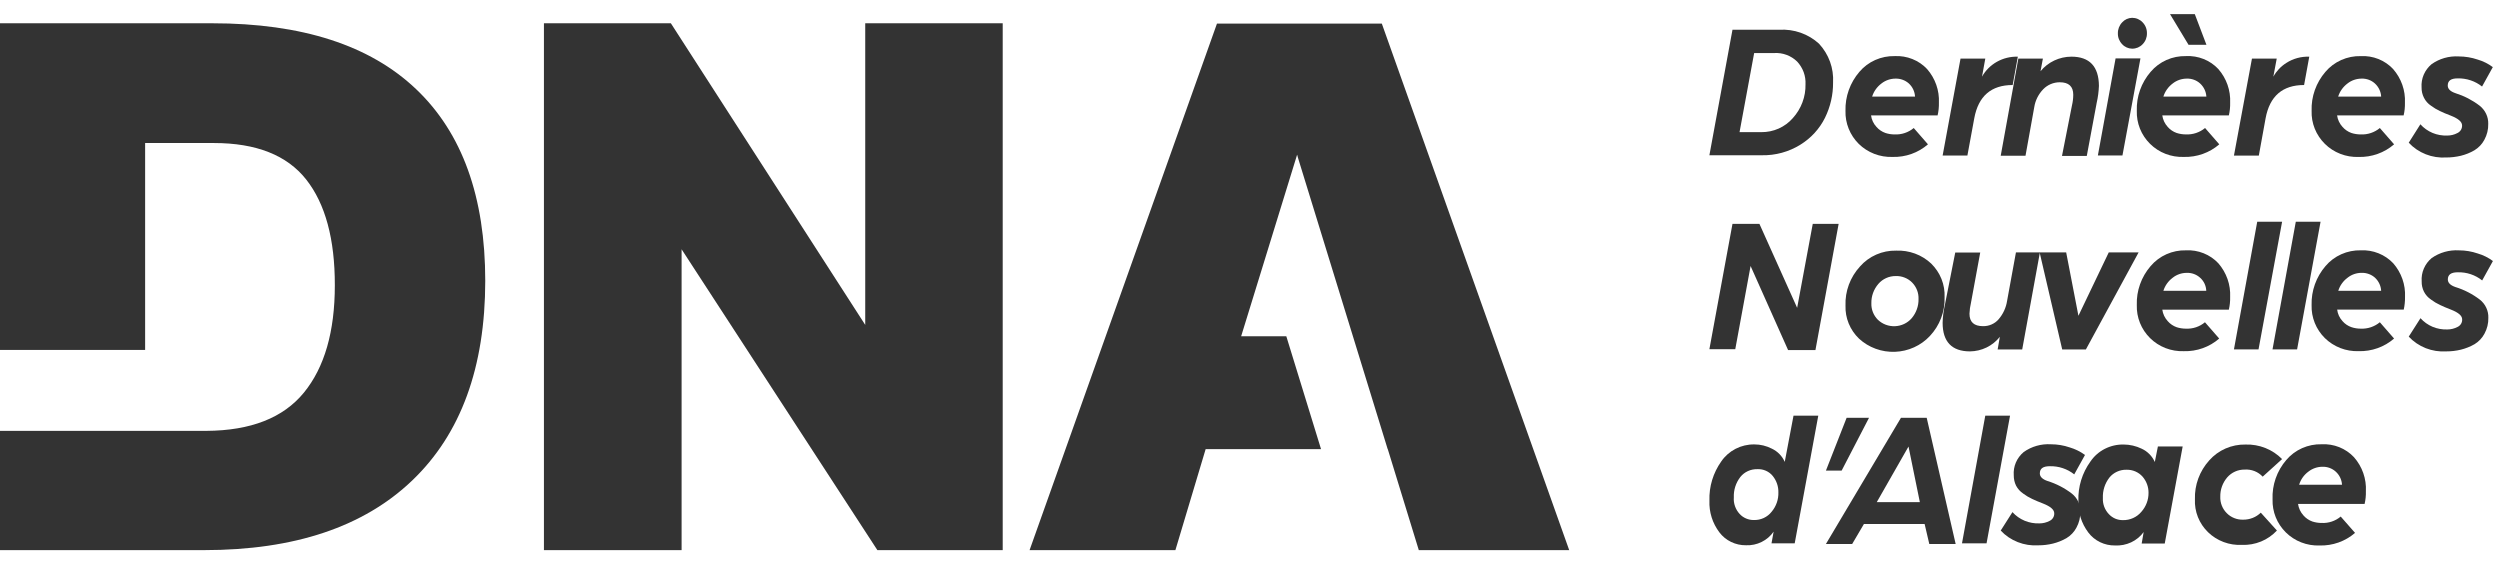<svg width="119" height="27" viewBox="0 0 119 27" fill="none" xmlns="http://www.w3.org/2000/svg">
<path d="M31.933 1.108L41.185 15.465V1.108H47.729V26.186H41.763L32.444 11.866V26.186H25.891V1.108H31.933Z" fill="#333333"/>
<path d="M19.807 4.244C17.61 2.153 14.374 1.108 10.1 1.108H0V16.656H6.908V6.808H10.18C12.197 6.808 13.662 7.387 14.575 8.545C15.487 9.703 15.941 11.381 15.938 13.58C15.938 15.785 15.447 17.488 14.466 18.689C13.484 19.89 11.937 20.497 9.825 20.509H6.908H0V26.186H9.716C14.013 26.186 17.316 25.079 19.627 22.865C21.938 20.651 23.094 17.486 23.098 13.372C23.098 9.372 22.001 6.329 19.807 4.244Z" fill="#333333"/>
<path d="M65.774 1.122H57.928L49.008 26.186H55.949L57.389 21.378H62.881L61.228 16.005H59.079L61.74 7.372L61.745 7.367V7.372V7.367L61.782 7.506L66.053 21.378H66.058L67.535 26.186H74.694L65.774 1.122Z" fill="#333333"/>
<path d="M82.466 1.416H84.692C85.037 1.395 85.384 1.443 85.709 1.557C86.035 1.672 86.334 1.85 86.586 2.081C86.817 2.331 86.995 2.623 87.11 2.94C87.224 3.257 87.273 3.593 87.254 3.929C87.259 4.51 87.127 5.083 86.87 5.606C86.61 6.131 86.205 6.574 85.7 6.886C85.15 7.229 84.507 7.405 83.853 7.39H81.367L82.466 1.416ZM83.839 6.29C84.123 6.293 84.405 6.235 84.664 6.12C84.922 6.005 85.152 5.836 85.336 5.625C85.739 5.181 85.956 4.605 85.942 4.012C85.952 3.816 85.922 3.619 85.854 3.433C85.785 3.248 85.68 3.077 85.544 2.931C85.401 2.791 85.229 2.682 85.04 2.612C84.85 2.542 84.648 2.512 84.445 2.525H83.498L82.802 6.29H83.839Z" fill="#333333"/>
<path d="M88.508 3.419C88.712 3.178 88.969 2.986 89.26 2.856C89.552 2.727 89.869 2.663 90.189 2.67C90.476 2.656 90.763 2.704 91.029 2.81C91.295 2.916 91.534 3.078 91.728 3.285C92.118 3.731 92.32 4.306 92.292 4.893C92.297 5.094 92.276 5.296 92.23 5.493H89.062C89.088 5.698 89.179 5.89 89.322 6.043C89.435 6.172 89.58 6.271 89.744 6.329C89.884 6.375 90.031 6.399 90.18 6.399C90.513 6.415 90.84 6.306 91.094 6.094L91.771 6.87C91.308 7.273 90.705 7.488 90.085 7.47C89.787 7.48 89.49 7.43 89.213 7.323C88.936 7.215 88.684 7.053 88.475 6.847C88.267 6.64 88.104 6.394 87.996 6.124C87.888 5.854 87.836 5.566 87.845 5.276C87.826 4.599 88.062 3.938 88.508 3.419ZM91.155 4.597C91.143 4.36 91.038 4.137 90.861 3.973C90.687 3.818 90.458 3.735 90.222 3.742C89.981 3.744 89.747 3.825 89.559 3.973C89.348 4.131 89.192 4.349 89.114 4.597H91.155Z" fill="#333333"/>
<path d="M93.321 2.79H94.5L94.344 3.649C94.51 3.352 94.757 3.106 95.058 2.938C95.359 2.77 95.702 2.687 96.049 2.698L95.803 4.047C94.78 4.047 94.17 4.575 93.975 5.631L93.648 7.405H92.469L93.321 2.79Z" fill="#333333"/>
<path d="M96.073 2.789H97.242L97.129 3.39C97.305 3.175 97.528 3.001 97.782 2.881C98.036 2.761 98.314 2.698 98.597 2.697C99.459 2.697 99.899 3.159 99.909 4.083C99.899 4.353 99.864 4.622 99.804 4.887L99.331 7.423H98.151L98.625 5.021C98.665 4.854 98.686 4.683 98.687 4.512C98.687 4.115 98.474 3.916 98.043 3.916C97.896 3.916 97.752 3.945 97.617 4.002C97.483 4.058 97.362 4.141 97.261 4.244C97.031 4.481 96.88 4.781 96.83 5.104L96.414 7.414H95.234L96.073 2.789Z" fill="#333333"/>
<path d="M100.702 2.779H101.886L101.029 7.399H99.859L100.702 2.779ZM101.015 1.065C101.074 0.999 101.147 0.945 101.228 0.908C101.31 0.871 101.398 0.85 101.488 0.848C101.583 0.848 101.677 0.867 101.763 0.904C101.849 0.942 101.927 0.996 101.99 1.065C102.126 1.206 102.199 1.394 102.194 1.587C102.199 1.779 102.126 1.965 101.99 2.104C101.927 2.172 101.849 2.226 101.763 2.263C101.676 2.299 101.583 2.318 101.488 2.317C101.399 2.315 101.31 2.296 101.229 2.259C101.147 2.222 101.074 2.17 101.015 2.104C100.879 1.965 100.806 1.779 100.811 1.587C100.807 1.394 100.88 1.206 101.015 1.065Z" fill="#333333"/>
<path d="M102.371 3.419C102.575 3.178 102.832 2.986 103.123 2.856C103.414 2.726 103.732 2.663 104.052 2.67C104.339 2.655 104.626 2.703 104.892 2.809C105.158 2.915 105.397 3.078 105.591 3.285C105.981 3.731 106.183 4.306 106.155 4.892C106.16 5.094 106.139 5.296 106.093 5.493H102.925C102.953 5.697 103.044 5.889 103.185 6.043C103.298 6.172 103.443 6.271 103.607 6.329C103.747 6.374 103.894 6.398 104.042 6.398C104.377 6.415 104.706 6.305 104.961 6.093L105.638 6.87C105.174 7.273 104.569 7.487 103.948 7.47C103.65 7.48 103.354 7.43 103.078 7.323C102.801 7.216 102.551 7.053 102.342 6.846C102.134 6.64 101.97 6.394 101.862 6.124C101.754 5.854 101.703 5.566 101.712 5.276C101.689 4.599 101.924 3.937 102.371 3.419ZM105.023 4.597C105.009 4.359 104.902 4.136 104.724 3.973C104.553 3.817 104.324 3.734 104.09 3.742C103.847 3.742 103.611 3.824 103.422 3.973C103.211 4.131 103.055 4.349 102.977 4.597H105.023ZM103.294 0.674H104.473L105.027 2.134H104.175L103.294 0.674Z" fill="#333333"/>
<path d="M107.193 2.79H108.372L108.211 3.65C108.358 3.383 108.571 3.158 108.832 2.994C109.154 2.787 109.535 2.684 109.921 2.698L109.675 4.047C108.649 4.047 108.038 4.575 107.842 5.632L107.52 7.406H106.336L107.193 2.79Z" fill="#333333"/>
<path d="M110.691 3.419C110.895 3.178 111.152 2.986 111.444 2.856C111.735 2.727 112.052 2.663 112.372 2.671C112.659 2.656 112.946 2.703 113.212 2.809C113.479 2.916 113.717 3.078 113.911 3.285C114.302 3.732 114.503 4.306 114.475 4.893C114.48 5.095 114.459 5.296 114.413 5.493H111.245C111.274 5.698 111.364 5.889 111.506 6.043C111.618 6.172 111.764 6.271 111.927 6.33C112.068 6.375 112.215 6.398 112.363 6.399C112.698 6.415 113.026 6.306 113.281 6.094L113.959 6.87C113.494 7.273 112.889 7.488 112.268 7.471C111.971 7.481 111.674 7.431 111.398 7.323C111.122 7.216 110.871 7.054 110.663 6.847C110.454 6.64 110.291 6.395 110.182 6.125C110.074 5.855 110.023 5.566 110.033 5.276C110.01 4.599 110.244 3.938 110.691 3.419ZM113.343 4.597C113.33 4.359 113.223 4.136 113.045 3.973C112.873 3.817 112.645 3.734 112.41 3.742C112.167 3.743 111.931 3.824 111.742 3.973C111.531 4.131 111.375 4.349 111.297 4.597H113.343Z" fill="#333333"/>
<path d="M115.21 5.916C115.369 6.094 115.567 6.234 115.789 6.327C116.011 6.42 116.252 6.462 116.494 6.452C116.659 6.452 116.822 6.412 116.967 6.336C117.038 6.304 117.097 6.252 117.138 6.187C117.178 6.122 117.198 6.047 117.195 5.971C117.195 5.8 117.019 5.648 116.669 5.509C116.451 5.426 116.276 5.352 116.143 5.287C115.993 5.217 115.85 5.132 115.717 5.033C115.573 4.937 115.457 4.807 115.381 4.654C115.303 4.502 115.264 4.335 115.267 4.165C115.252 3.957 115.287 3.748 115.369 3.556C115.452 3.363 115.579 3.192 115.741 3.056C116.116 2.789 116.575 2.658 117.038 2.686C117.343 2.687 117.646 2.737 117.933 2.834C118.195 2.91 118.441 3.033 118.658 3.195L118.146 4.119C117.819 3.859 117.408 3.721 116.986 3.731C116.664 3.731 116.513 3.841 116.513 4.072C116.513 4.229 116.631 4.35 116.873 4.433C117.293 4.564 117.686 4.767 118.033 5.033C118.164 5.137 118.269 5.269 118.34 5.419C118.411 5.569 118.445 5.732 118.44 5.897C118.447 6.161 118.383 6.422 118.255 6.655C118.147 6.86 117.983 7.032 117.782 7.154C117.583 7.27 117.367 7.357 117.142 7.413C116.913 7.468 116.678 7.496 116.442 7.496C116.109 7.517 115.776 7.466 115.467 7.344C115.157 7.222 114.88 7.034 114.656 6.793L115.21 5.916Z" fill="#333333"/>
<path d="M82.466 10.657H83.749L85.544 14.653L86.287 10.657H87.519L86.415 16.663H85.113L83.328 12.662L82.599 16.621H81.367L82.466 10.657Z" fill="#333333"/>
<path d="M88.537 12.683C88.749 12.441 89.013 12.248 89.31 12.118C89.607 11.988 89.93 11.923 90.256 11.93C90.562 11.917 90.868 11.965 91.154 12.07C91.441 12.176 91.702 12.337 91.923 12.544C92.137 12.754 92.305 13.005 92.415 13.28C92.525 13.556 92.575 13.851 92.562 14.147C92.585 14.829 92.334 15.492 91.861 15.995C91.65 16.221 91.394 16.404 91.109 16.533C90.824 16.662 90.516 16.735 90.202 16.746C89.888 16.758 89.576 16.709 89.281 16.601C88.987 16.494 88.718 16.33 88.49 16.12C88.277 15.916 88.11 15.671 87.999 15.4C87.888 15.13 87.836 14.84 87.846 14.549C87.82 13.863 88.068 13.194 88.537 12.683ZM89.385 15.219C89.492 15.322 89.62 15.403 89.76 15.456C89.901 15.509 90.051 15.533 90.202 15.527C90.352 15.521 90.5 15.485 90.636 15.421C90.771 15.357 90.892 15.266 90.99 15.155C91.212 14.896 91.33 14.568 91.322 14.23C91.327 14.087 91.303 13.944 91.251 13.81C91.199 13.676 91.12 13.553 91.019 13.45C90.918 13.347 90.796 13.267 90.662 13.214C90.527 13.16 90.382 13.135 90.237 13.14C90.08 13.139 89.925 13.171 89.783 13.235C89.64 13.299 89.514 13.393 89.413 13.51C89.189 13.768 89.07 14.096 89.077 14.434C89.072 14.578 89.096 14.722 89.149 14.857C89.202 14.992 89.282 15.115 89.385 15.219Z" fill="#333333"/>
<path d="M93.07 12.019H94.259L93.818 14.416C93.777 14.586 93.753 14.76 93.747 14.934C93.747 15.331 93.965 15.525 94.391 15.525C94.533 15.528 94.673 15.5 94.801 15.443C94.93 15.387 95.044 15.303 95.135 15.197C95.348 14.948 95.488 14.646 95.537 14.324L95.959 12.014H97.1L96.257 16.634H95.088L95.192 16.033C95.024 16.246 94.809 16.419 94.563 16.539C94.317 16.659 94.046 16.723 93.771 16.726C92.904 16.726 92.469 16.264 92.469 15.368C92.475 15.095 92.508 14.822 92.568 14.555L93.07 12.019Z" fill="#333333"/>
<path d="M97.086 12.014H98.35L98.933 15.031L100.377 12.014H101.798L99.288 16.634H98.161L97.086 12.014Z" fill="#333333"/>
<path d="M102.371 12.664C102.575 12.424 102.832 12.231 103.123 12.101C103.414 11.972 103.732 11.908 104.052 11.916C104.339 11.901 104.626 11.948 104.892 12.055C105.158 12.161 105.397 12.323 105.591 12.53C105.981 12.977 106.183 13.552 106.155 14.138C106.16 14.34 106.139 14.542 106.093 14.739H102.925C102.953 14.943 103.044 15.135 103.185 15.288C103.298 15.418 103.443 15.516 103.607 15.575C103.747 15.62 103.894 15.644 104.042 15.644C104.376 15.661 104.703 15.552 104.956 15.339L105.634 16.115C105.171 16.519 104.568 16.734 103.948 16.716C103.65 16.726 103.354 16.676 103.078 16.569C102.801 16.461 102.551 16.299 102.342 16.092C102.134 15.886 101.97 15.64 101.862 15.37C101.754 15.1 101.703 14.811 101.712 14.521C101.689 13.844 101.924 13.183 102.371 12.664ZM105.018 13.842C105.014 13.724 104.986 13.608 104.936 13.501C104.885 13.394 104.814 13.298 104.724 13.219C104.553 13.063 104.324 12.979 104.09 12.988C103.847 12.988 103.611 13.069 103.422 13.219C103.211 13.376 103.055 13.594 102.977 13.842H105.018Z" fill="#333333"/>
<path d="M107.444 10.555H108.628L107.506 16.63H106.336L107.444 10.555Z" fill="#333333"/>
<path d="M109.28 10.555H110.459L109.342 16.63H108.172L109.28 10.555Z" fill="#333333"/>
<path d="M110.695 12.664C110.899 12.423 111.156 12.23 111.448 12.101C111.739 11.971 112.056 11.908 112.377 11.915C112.664 11.902 112.95 11.949 113.216 12.056C113.482 12.162 113.721 12.324 113.916 12.53C114.306 12.976 114.508 13.551 114.479 14.138C114.482 14.339 114.461 14.541 114.418 14.738H111.249C111.274 14.943 111.364 15.135 111.505 15.288C111.619 15.419 111.766 15.518 111.931 15.574C112.072 15.62 112.219 15.644 112.367 15.644C112.7 15.66 113.027 15.55 113.281 15.339L113.958 16.115C113.494 16.518 112.889 16.733 112.268 16.715C111.97 16.725 111.675 16.674 111.398 16.567C111.122 16.459 110.872 16.298 110.662 16.092C110.454 15.885 110.29 15.64 110.182 15.37C110.074 15.1 110.023 14.811 110.032 14.521C110.013 13.844 110.249 13.183 110.695 12.664ZM113.343 13.842C113.33 13.605 113.225 13.382 113.049 13.218C112.875 13.063 112.646 12.98 112.41 12.987C112.168 12.988 111.934 13.069 111.747 13.218C111.534 13.375 111.378 13.593 111.302 13.842H113.343Z" fill="#333333"/>
<path d="M115.215 15.146C115.374 15.323 115.572 15.464 115.794 15.557C116.016 15.649 116.257 15.692 116.498 15.682C116.664 15.681 116.826 15.642 116.972 15.566C117.043 15.534 117.102 15.483 117.143 15.418C117.183 15.353 117.203 15.277 117.199 15.201C117.199 15.03 117.024 14.878 116.669 14.739C116.451 14.656 116.281 14.582 116.148 14.518C115.997 14.448 115.854 14.363 115.722 14.264C115.577 14.168 115.459 14.037 115.381 13.885C115.305 13.732 115.267 13.564 115.272 13.395C115.257 13.187 115.291 12.978 115.374 12.786C115.456 12.593 115.583 12.422 115.745 12.286C116.123 12.02 116.583 11.889 117.048 11.917C117.351 11.917 117.652 11.967 117.938 12.065C118.2 12.141 118.446 12.263 118.663 12.425L118.151 13.349C117.825 13.087 117.413 12.95 116.991 12.961C116.669 12.961 116.517 13.072 116.517 13.303C116.517 13.46 116.636 13.58 116.877 13.663C117.299 13.793 117.694 13.997 118.042 14.264C118.173 14.367 118.278 14.5 118.347 14.649C118.417 14.799 118.451 14.963 118.445 15.127C118.452 15.391 118.388 15.652 118.26 15.885C118.152 16.09 117.988 16.263 117.787 16.384C117.585 16.5 117.369 16.587 117.142 16.643C116.913 16.699 116.678 16.727 116.442 16.726C116.109 16.747 115.776 16.695 115.467 16.574C115.158 16.452 114.881 16.264 114.656 16.024L115.215 15.146Z" fill="#333333"/>
<path d="M81.933 21.963C82.105 21.711 82.339 21.505 82.614 21.363C82.888 21.222 83.195 21.15 83.505 21.154C83.794 21.153 84.078 21.222 84.334 21.353C84.613 21.483 84.833 21.708 84.954 21.986L85.371 19.787H86.55L85.428 25.862H84.324L84.424 25.307C84.28 25.515 84.084 25.684 83.854 25.797C83.625 25.911 83.369 25.965 83.112 25.954C82.866 25.958 82.622 25.904 82.401 25.797C82.18 25.69 81.989 25.534 81.843 25.34C81.513 24.904 81.346 24.37 81.369 23.829C81.347 23.164 81.545 22.51 81.933 21.963ZM82.809 24.466C82.894 24.558 82.998 24.631 83.114 24.68C83.23 24.73 83.355 24.755 83.481 24.753C83.645 24.758 83.806 24.725 83.954 24.657C84.101 24.588 84.23 24.487 84.329 24.36C84.548 24.101 84.662 23.772 84.651 23.436C84.657 23.155 84.563 22.881 84.386 22.66C84.299 22.551 84.186 22.465 84.058 22.408C83.929 22.351 83.788 22.325 83.647 22.332C83.493 22.329 83.34 22.36 83.2 22.424C83.06 22.488 82.938 22.583 82.842 22.702C82.625 22.981 82.515 23.326 82.53 23.677C82.519 23.82 82.539 23.964 82.587 24.099C82.635 24.235 82.71 24.36 82.809 24.466Z" fill="#333333"/>
<path d="M87.899 19.888H88.965L87.662 22.401H86.914L87.899 19.888Z" fill="#333333"/>
<path d="M90.485 19.888H91.711L93.089 25.893H91.834L91.612 24.942H88.723L88.164 25.893H86.914L90.485 19.888ZM91.385 23.902L90.845 21.255L89.334 23.902H91.385Z" fill="#333333"/>
<path d="M94.499 19.787H95.678L94.56 25.862H93.391L94.499 19.787Z" fill="#333333"/>
<path d="M95.793 24.377C95.953 24.555 96.152 24.695 96.375 24.788C96.598 24.88 96.839 24.923 97.081 24.913C97.246 24.913 97.409 24.873 97.555 24.797C97.626 24.766 97.685 24.714 97.725 24.649C97.766 24.584 97.786 24.509 97.782 24.433C97.782 24.262 97.607 24.109 97.257 23.971C97.039 23.887 96.863 23.814 96.731 23.749C96.58 23.679 96.437 23.594 96.305 23.495C96.161 23.398 96.044 23.268 95.964 23.116C95.89 22.963 95.853 22.795 95.855 22.626C95.839 22.418 95.873 22.209 95.955 22.017C96.038 21.824 96.165 21.653 96.328 21.517C96.703 21.25 97.162 21.119 97.626 21.148C97.929 21.148 98.23 21.198 98.516 21.296C98.779 21.373 99.026 21.495 99.246 21.656L98.734 22.58C98.406 22.319 97.993 22.181 97.569 22.192C97.247 22.192 97.096 22.303 97.096 22.534C97.096 22.691 97.219 22.811 97.455 22.894C97.878 23.024 98.272 23.228 98.62 23.495C98.751 23.599 98.856 23.731 98.925 23.881C98.995 24.03 99.029 24.194 99.023 24.359C99.03 24.623 98.966 24.884 98.838 25.116C98.73 25.322 98.566 25.494 98.365 25.615C98.164 25.731 97.947 25.818 97.721 25.874C97.493 25.93 97.259 25.958 97.025 25.957C96.691 25.979 96.357 25.927 96.047 25.805C95.737 25.684 95.459 25.496 95.234 25.255L95.793 24.377Z" fill="#333333"/>
<path d="M99.505 21.968C99.677 21.714 99.913 21.506 100.189 21.365C100.466 21.224 100.774 21.153 101.087 21.159C101.384 21.16 101.677 21.229 101.944 21.358C102.224 21.488 102.446 21.713 102.569 21.991L102.716 21.252H103.895L103.042 25.871H101.944L102.038 25.326C101.885 25.536 101.679 25.705 101.441 25.816C101.202 25.927 100.939 25.978 100.675 25.964C100.428 25.968 100.184 25.914 99.963 25.807C99.743 25.7 99.551 25.543 99.405 25.349C99.076 24.913 98.908 24.38 98.932 23.839C98.909 23.171 99.111 22.514 99.505 21.968ZM100.381 24.471C100.465 24.563 100.568 24.636 100.683 24.686C100.798 24.735 100.923 24.76 101.049 24.758C101.217 24.762 101.384 24.728 101.537 24.659C101.689 24.59 101.824 24.488 101.93 24.361C102.152 24.111 102.273 23.791 102.27 23.46C102.273 23.178 102.172 22.904 101.986 22.688C101.891 22.581 101.772 22.496 101.639 22.439C101.505 22.382 101.36 22.355 101.214 22.36C101.06 22.357 100.907 22.389 100.768 22.453C100.628 22.517 100.505 22.612 100.409 22.73C100.192 23.009 100.082 23.354 100.097 23.705C100.089 23.845 100.111 23.984 100.159 24.116C100.208 24.248 100.284 24.369 100.381 24.471Z" fill="#333333"/>
<path d="M105.161 21.913C105.374 21.672 105.639 21.479 105.936 21.349C106.234 21.219 106.558 21.154 106.884 21.16C107.209 21.149 107.531 21.206 107.832 21.325C108.132 21.445 108.403 21.624 108.627 21.853L107.704 22.689C107.596 22.573 107.464 22.483 107.315 22.424C107.167 22.366 107.006 22.341 106.847 22.352C106.689 22.35 106.533 22.382 106.39 22.446C106.247 22.51 106.12 22.604 106.018 22.721C105.796 22.98 105.678 23.308 105.686 23.645C105.681 23.789 105.705 23.933 105.758 24.067C105.811 24.201 105.891 24.323 105.994 24.426C106.095 24.529 106.216 24.609 106.351 24.662C106.486 24.716 106.63 24.741 106.776 24.736C106.931 24.737 107.085 24.709 107.229 24.652C107.373 24.595 107.504 24.51 107.614 24.403L108.381 25.253C108.171 25.479 107.914 25.658 107.626 25.776C107.337 25.894 107.026 25.949 106.714 25.937C106.417 25.951 106.121 25.905 105.844 25.801C105.566 25.697 105.314 25.538 105.104 25.334C104.893 25.129 104.729 24.884 104.621 24.614C104.514 24.344 104.465 24.055 104.479 23.765C104.456 23.086 104.7 22.423 105.161 21.913Z" fill="#333333"/>
<path d="M108.828 21.895C109.032 21.654 109.289 21.462 109.58 21.332C109.871 21.203 110.189 21.139 110.509 21.147C110.796 21.132 111.083 21.179 111.349 21.285C111.615 21.392 111.854 21.554 112.048 21.761C112.445 22.212 112.648 22.794 112.616 23.387C112.622 23.589 112.601 23.791 112.555 23.988H109.387C109.415 24.192 109.506 24.384 109.647 24.538C109.76 24.667 109.905 24.766 110.069 24.824C110.209 24.869 110.356 24.893 110.504 24.893C110.838 24.91 111.165 24.801 111.418 24.588L112.1 25.365C111.636 25.768 111.031 25.983 110.41 25.965C110.112 25.976 109.816 25.925 109.54 25.818C109.263 25.711 109.013 25.548 108.804 25.341C108.596 25.135 108.432 24.889 108.324 24.619C108.216 24.349 108.165 24.061 108.174 23.771C108.145 23.088 108.378 22.419 108.828 21.895ZM111.48 23.073C111.466 22.836 111.36 22.612 111.181 22.45C111.096 22.372 110.995 22.312 110.885 22.272C110.776 22.232 110.659 22.214 110.542 22.218C110.301 22.22 110.067 22.302 109.879 22.45C109.668 22.606 109.513 22.825 109.439 23.073H111.48Z" fill="#333333"/>
</svg>
